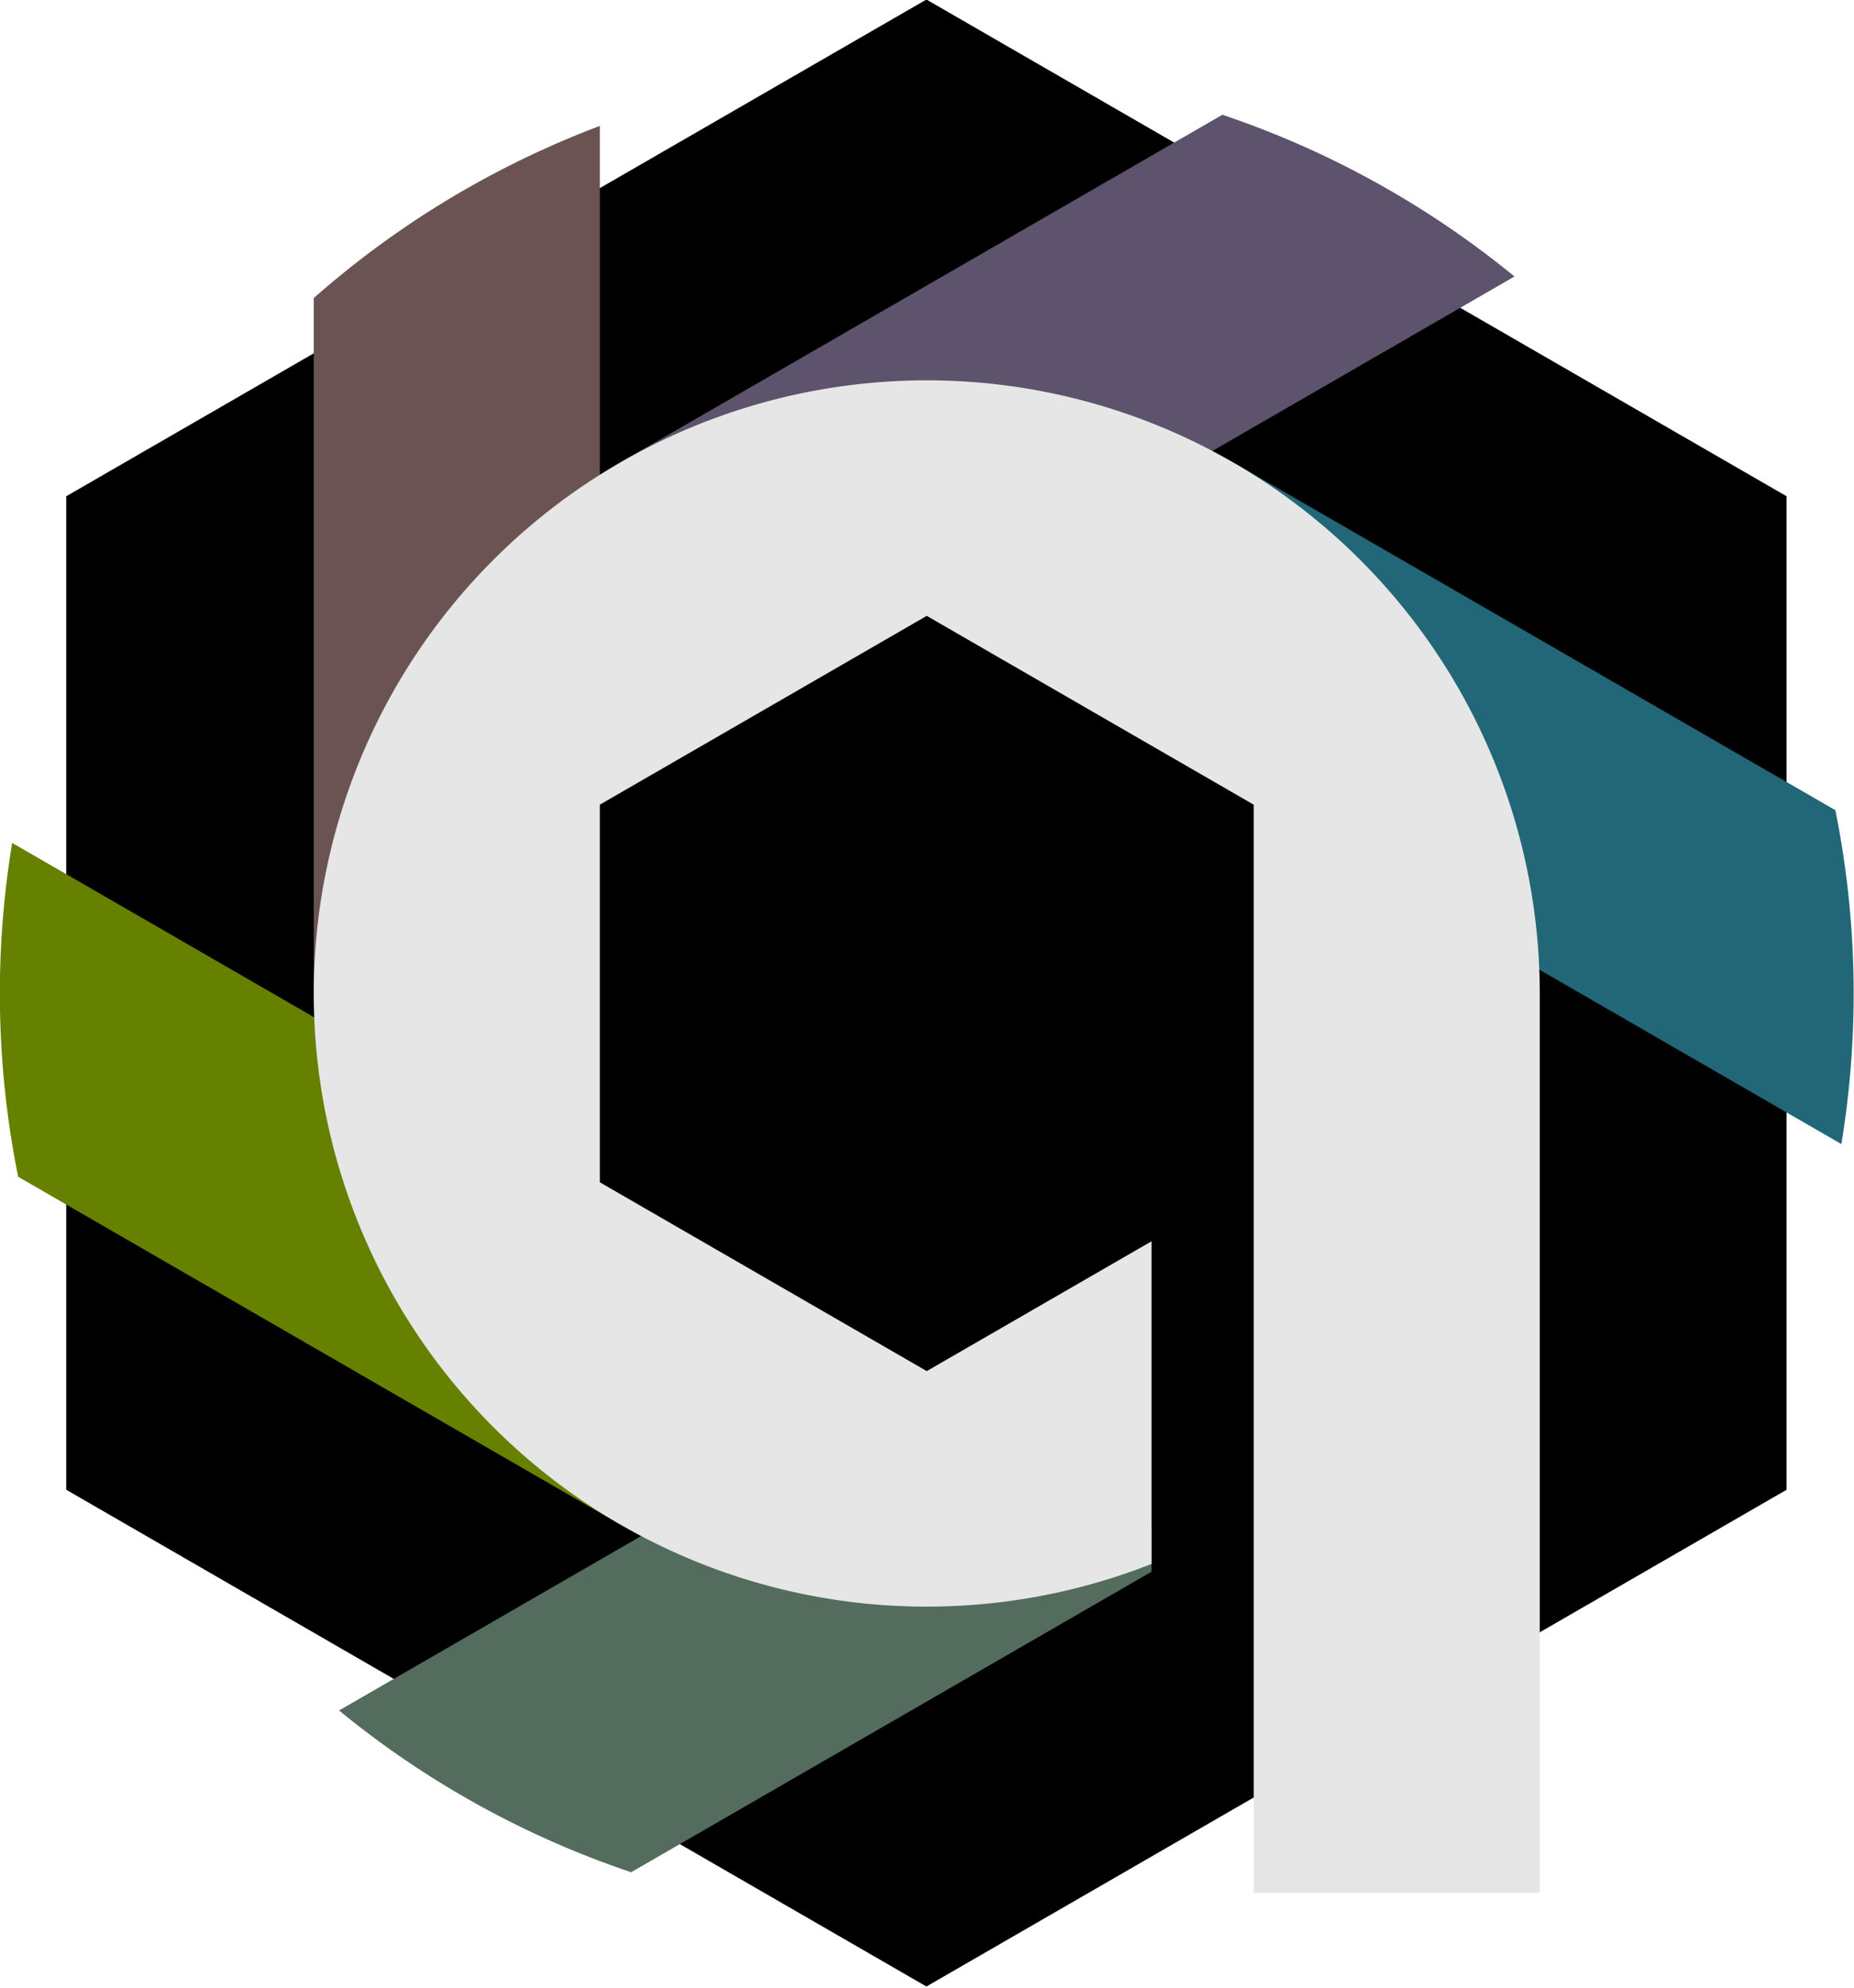 <?xml version="1.0" encoding="UTF-8" standalone="no"?>
<svg
   width="477.701"
   height="512"
   viewBox="0 0 126.392 135.467"
   version="1.1"
   id="svg1"
   xmlns="http://www.w3.org/2000/svg"
   xmlns:svg="http://www.w3.org/2000/svg">
  <g
     id="layer1"
     transform="translate(-64.176,-99.881)">
    <g
       id="g931"
       transform="matrix(1.393,0,0,1.393,-18.909,-39.268)">
      <path
         style="opacity:1;fill:#000000;fill-opacity:1;stroke-width:0.265"
         id="path160"
         d="M 159.742,180.105 105,211.71 50.258,180.105 l 1e-6,-63.21 L 105,85.29 159.742,116.895 Z"
         transform="matrix(0.769,0,0,0.769,24.238,34.28)" />
      <path
         id="path125"
         style="fill:#536c5d;stroke-width:0.265"
         d="m 116,174.563 -24.978,0.482 -14.783,8.535 a 45.362,45.362 0 0 0 14.293,7.914 l 25.467,-14.703 z" />
      <path
         id="path126"
         style="fill:#668000;stroke-width:0.265"
         d="m 60.24,141.133 a 45.362,45.362 0 0 0 -0.602,7.367 45.362,45.362 0 0 0 0.896,8.968 l 29.457,17.007 -14.968,-24.808 z" />
      <path
         id="path127"
         style="fill:#5d536c;stroke-width:0.265"
         d="m 119.467,105.507 -29.457,17.007 28.968,-0.559 14.783,-8.535 a 45.362,45.362 0 0 0 -14.294,-7.914 z" />
      <path
         id="path128"
         style="fill:#6c5353;fill-opacity:1;stroke-width:0.265"
         d="m 89,106.053 a 45.362,45.362 0 0 0 -14,8.421 v 34.014 l 14,-25.366 z" />
      <path
         id="path129"
         style="fill:#216778;stroke-width:0.265"
         d="m 120.009,122.525 14.968,24.808 14.783,8.534 a 45.362,45.362 0 0 0 0.602,-7.367 45.362,45.362 0 0 0 -0.896,-8.968 z" />
      <path
         id="path130"
         style="fill:#e6e6e6;stroke-width:0.452"
         d="m 105,118.5 a 30,30 0 0 0 -30,30 30,30 0 0 0 30,30 30,30 0 0 0 11,-2.09 V 160.624 l -11,6.351 -16,-9.238 V 139.262 l 16,-9.238 16,9.238 v 34.615 18.623 h 14 v -44 a 30,30 0 0 0 -30,-30 z" />
    </g>
  </g>
</svg>
